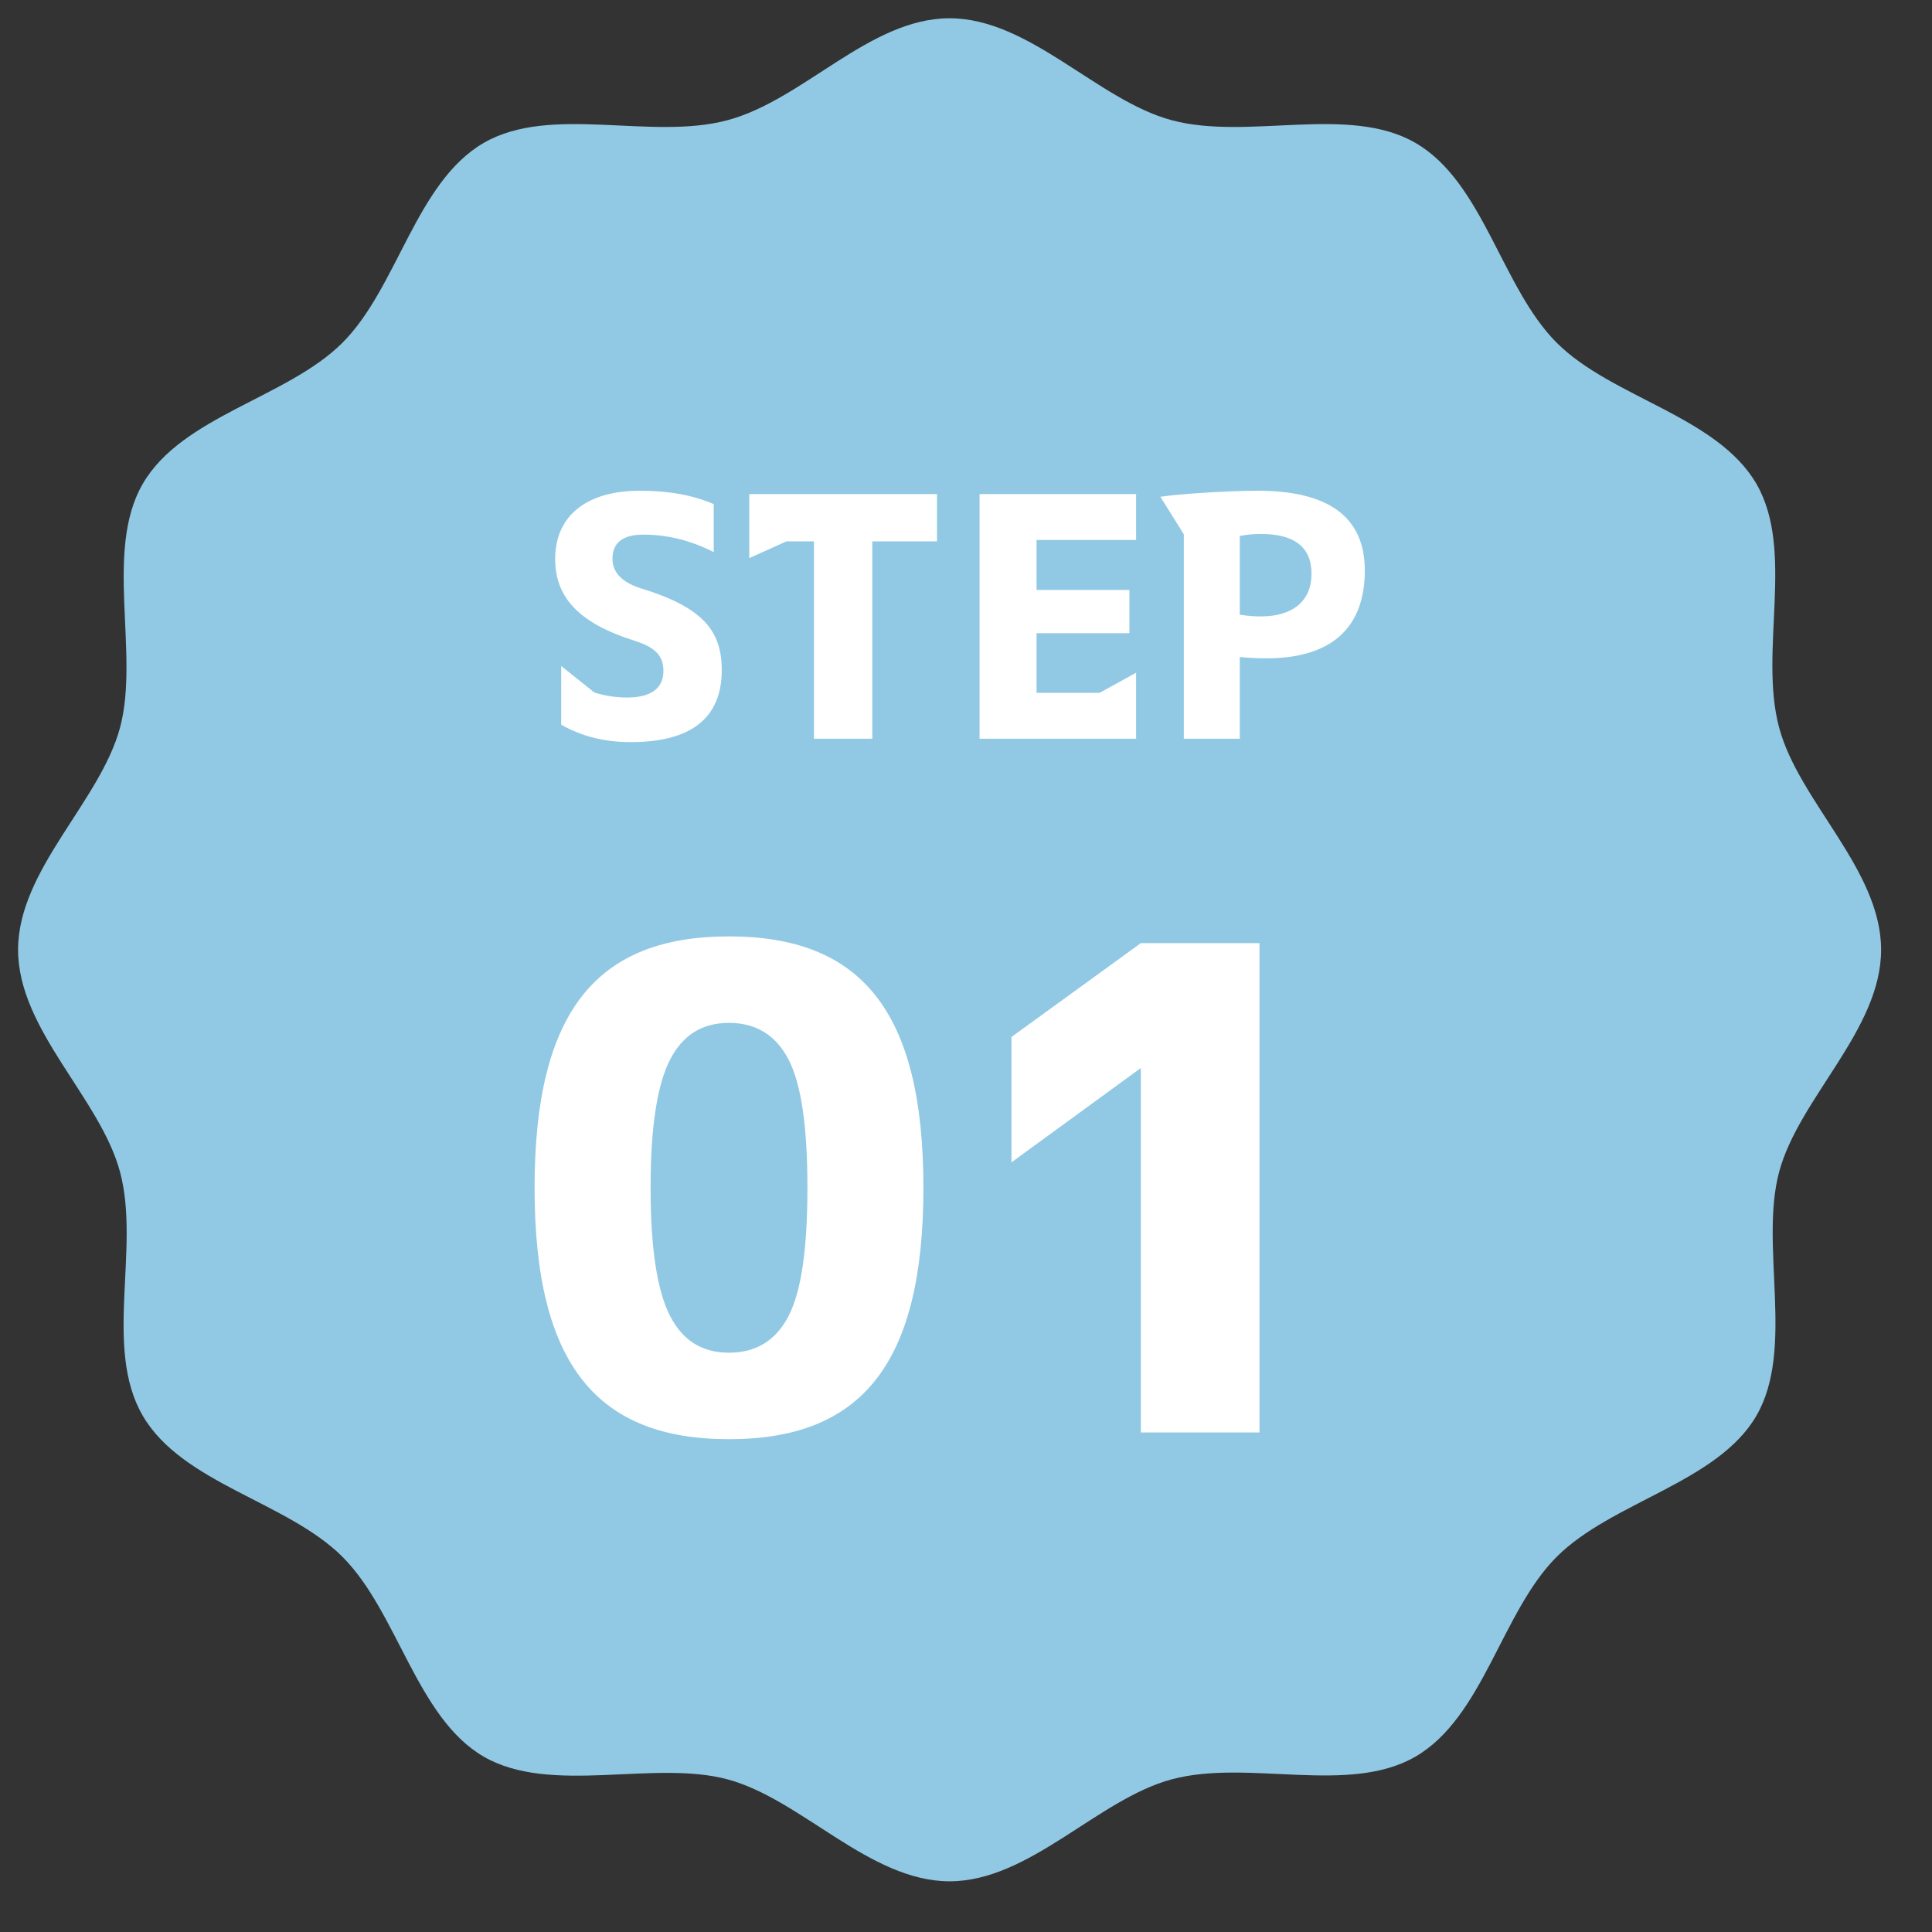 <svg width="50" height="50" viewBox="0 0 50 50" fill="none" xmlns="http://www.w3.org/2000/svg">
<rect x="0" y="0" width="50" height="50" fill="#333333" stroke="none"/>
<path d="M48.683 24.58C48.683 26.653 46.553 28.419 46.043 30.332C45.533 32.245 46.458 34.903 45.457 36.636C44.456 38.369 41.712 38.865 40.286 40.291C38.86 41.718 38.388 44.442 36.631 45.462C34.898 46.464 32.306 45.519 30.327 46.048C28.414 46.558 26.648 48.688 24.575 48.688C22.502 48.688 20.736 46.558 18.823 46.048C16.911 45.538 14.252 46.464 12.519 45.462C10.786 44.461 10.29 41.718 8.864 40.291C7.438 38.865 4.713 38.393 3.693 36.636C2.673 34.88 3.636 32.311 3.107 30.332C2.597 28.419 0.468 26.653 0.468 24.58C0.468 22.507 2.597 20.741 3.107 18.828C3.617 16.916 2.692 14.257 3.693 12.524C4.708 10.767 7.438 10.295 8.864 8.869C10.29 7.443 10.762 4.718 12.519 3.698C14.252 2.697 16.845 3.641 18.823 3.112C20.802 2.584 22.502 0.473 24.575 0.473C26.648 0.473 28.414 2.602 30.327 3.112C32.306 3.641 34.898 2.697 36.631 3.698C38.388 4.713 38.86 7.443 40.286 8.869C41.712 10.295 44.437 10.767 45.457 12.524C46.458 14.257 45.514 16.85 46.043 18.828C46.553 20.741 48.683 22.507 48.683 24.58Z" fill="#91C9E4"/>
<path d="M18.471 14.287C17.872 13.984 17.265 13.836 16.649 13.836C16.12 13.836 15.851 14.045 15.851 14.461C15.851 14.808 16.085 15.059 16.554 15.216C18.15 15.701 18.679 16.291 18.679 17.341C18.679 18.581 17.89 19.206 16.319 19.206C15.652 19.206 15.053 19.058 14.524 18.755V17.237L15.383 17.922C15.66 18.009 15.938 18.052 16.233 18.052C16.849 18.052 17.169 17.809 17.169 17.367C17.169 16.985 16.979 16.76 16.432 16.586C14.975 16.127 14.368 15.459 14.368 14.461C14.368 13.377 15.148 12.7 16.562 12.7C17.3 12.7 17.933 12.813 18.471 13.047V14.287ZM24.249 14.01H22.575V19.119H21.065V14.01H20.354L19.391 14.444V12.787H24.249V14.01ZM26.826 15.268H29.229V16.387H26.826V17.931H28.457L29.402 17.41V19.119H25.351V12.787H29.402V13.975H26.826V15.268ZM30.03 12.856C30.628 12.77 31.878 12.7 32.546 12.7C34.393 12.7 35.321 13.385 35.321 14.765C35.321 16.257 34.445 17.037 32.78 17.037C32.572 17.037 32.337 17.029 32.086 17.003V19.119H30.637V13.828L30.03 12.856ZM32.086 15.91C32.268 15.936 32.45 15.953 32.632 15.953C33.465 15.953 33.942 15.545 33.942 14.851C33.942 14.166 33.508 13.819 32.632 13.819C32.441 13.819 32.259 13.836 32.086 13.871V15.91Z" fill="white"/>
<path d="M13.835 30.74C13.835 26.143 15.466 24.234 18.866 24.234C22.267 24.234 23.898 26.143 23.898 30.74C23.898 35.337 22.267 37.246 18.866 37.246C15.466 37.246 13.835 35.337 13.835 30.74ZM16.837 30.74C16.837 32.319 17.01 33.412 17.34 34.054C17.669 34.696 18.172 35.008 18.866 35.008C19.56 35.008 20.081 34.696 20.41 34.054C20.74 33.412 20.896 32.319 20.896 30.74C20.896 29.161 20.74 28.068 20.41 27.426C20.081 26.785 19.56 26.472 18.866 26.472C18.172 26.472 17.669 26.785 17.34 27.426C17.01 28.068 16.837 29.161 16.837 30.74ZM32.596 24.408V37.072H29.525V27.652H29.508L26.177 30.081V26.837L29.525 24.408H32.596Z" fill="white"/>
</svg>
